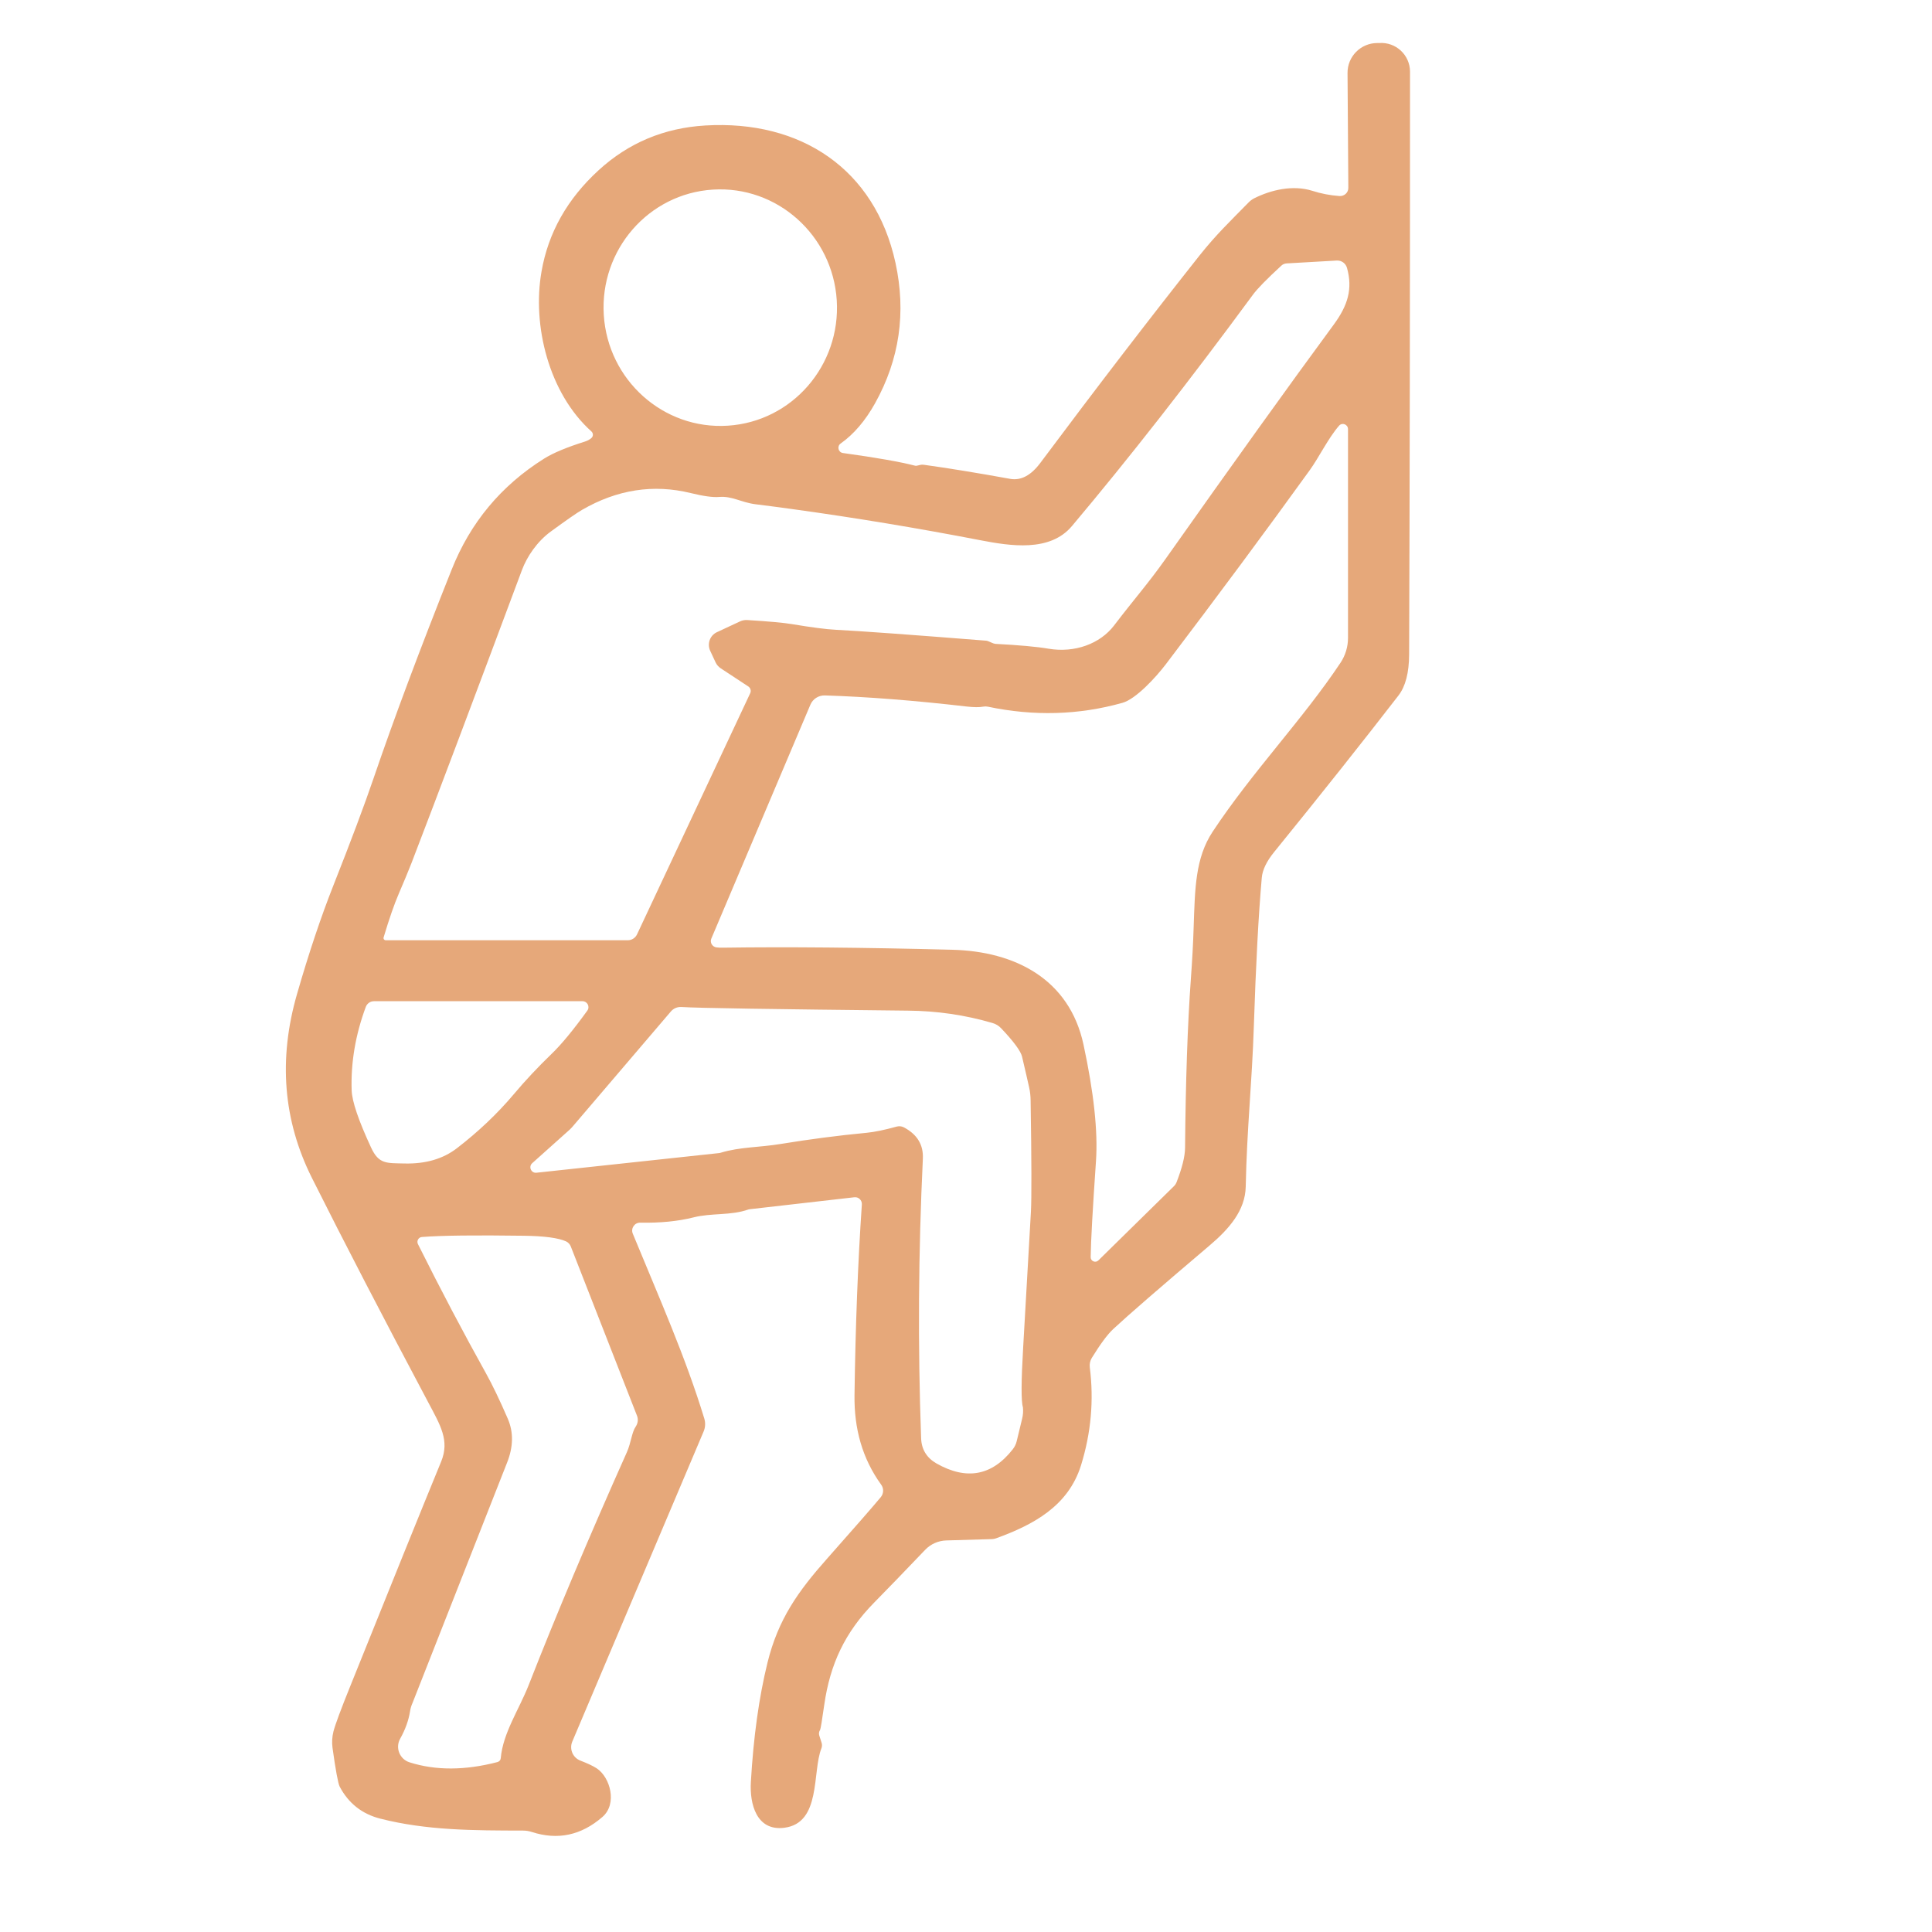 <?xml version="1.0" encoding="utf-8"?>
<!-- Generator: Adobe Illustrator 16.0.0, SVG Export Plug-In . SVG Version: 6.00 Build 0)  -->
<!DOCTYPE svg PUBLIC "-//W3C//DTD SVG 1.1//EN" "http://www.w3.org/Graphics/SVG/1.1/DTD/svg11.dtd">
<svg version="1.1" xmlns="http://www.w3.org/2000/svg" xmlns:xlink="http://www.w3.org/1999/xlink" x="0px" y="0px" width="85px"
	 height="85px" viewBox="0 0 85 85" enable-background="new 0 0 85 85" xml:space="preserve">
<g id="Calque_3" display="none">
	<g display="inline">
		<path fill="none" stroke="#E6A87A" stroke-width="3" stroke-linecap="round" stroke-linejoin="round" stroke-miterlimit="10" d="
			M55.454,37.907C54.721,26.284,50.519,14.74,42.85,4.037c-7.67,10.704-11.872,22.247-12.604,33.87"/>
		<path fill="none" stroke="#E6A87A" stroke-width="3" stroke-linecap="round" stroke-linejoin="round" stroke-miterlimit="10" d="
			M30.241,45.209c0.721,11.646,4.924,23.214,12.608,33.938c7.684-10.724,11.886-22.291,12.608-33.938"/>
		<path fill="none" stroke="#E6A87A" stroke-width="3" stroke-linecap="round" stroke-linejoin="round" stroke-miterlimit="10" d="
			M49.144,37.907v-4.496c0-3.259-2.817-5.901-6.294-5.901c-3.476,0-6.293,2.642-6.293,5.901v4.496"/>
		<path fill="none" stroke="#E6A87A" stroke-width="3" stroke-linecap="round" stroke-linejoin="round" stroke-miterlimit="10" d="
			M36.555,45.206v8.884c0,0.874,0.756,1.582,1.688,1.582h9.211c0.933,0,1.688-0.708,1.688-1.582v-8.881"/>
		
			<line fill="none" stroke="#E6A87A" stroke-width="3" stroke-linecap="round" stroke-linejoin="round" stroke-miterlimit="10" x1="19.053" y1="41.591" x2="66.646" y2="41.591"/>
		<path fill="none" stroke="#E6A87A" stroke-width="3" stroke-linecap="round" stroke-linejoin="round" stroke-miterlimit="10" d="
			M10.986,37.056H4.536c-1.054,0-1.908,0.855-1.908,1.909v5.253c0,1.054,0.854,1.909,1.908,1.909h6.452
			c1.369,0,4.846-2.182,7.445-3.519c0.829-0.426,0.829-1.606,0-2.034C15.832,39.238,12.352,37.056,10.986,37.056z"/>
		<path fill="none" stroke="#E6A87A" stroke-width="3" stroke-linecap="round" stroke-linejoin="round" stroke-miterlimit="10" d="
			M74.712,37.056h6.451c1.055,0,1.908,0.855,1.908,1.909v5.253c0,1.054-0.854,1.909-1.908,1.909h-6.452
			c-1.368,0-4.846-2.182-7.444-3.519c-0.828-0.426-0.828-1.606,0-2.034C69.867,39.238,73.348,37.056,74.712,37.056z"/>
	</g>
</g>
<g id="Calque_4" display="none">
	<g display="inline">
		
			<polygon fill="none" stroke="#E6A87A" stroke-width="3" stroke-linecap="round" stroke-linejoin="round" stroke-miterlimit="10" points="
			76.497,76.636 76.497,66.145 51.645,39.734 26.792,66.145 26.792,76.636 		"/>
		<g>
			<path fill="none" stroke="#E6A87A" stroke-width="3" stroke-linecap="round" stroke-linejoin="round" stroke-miterlimit="10" d="
				M51.645,39.734v10.478c0,4.52-0.35,9.279-3.482,13.084c-4.768,5.91-7.55,8.002-12.234,11.737l-2.115,1.603"/>
			<path fill="none" stroke="#E6A87A" stroke-width="3" stroke-linecap="round" stroke-linejoin="round" stroke-miterlimit="10" d="
				M51.645,39.734v10.478c0,4.52,0.351,9.279,3.484,13.084c4.766,5.91,7.548,8.002,12.233,11.737l2.115,1.603"/>
			<path fill="none" stroke="#E6A87A" stroke-width="3" stroke-linecap="round" stroke-linejoin="round" stroke-miterlimit="10" d="
				M12.173,29.479c1.258-1.439,2.721-2.061,3.854-2.061s2.596,0.622,3.854,2.061c3.621,4.143,13.466,31.469-3.854,31.469
				S8.552,33.621,12.173,29.479z"/>
			
				<line fill="none" stroke="#E6A87A" stroke-width="3" stroke-linecap="round" stroke-linejoin="round" stroke-miterlimit="10" x1="16.027" y1="41.538" x2="16.027" y2="76.636"/>
			
				<line fill="none" stroke="#E6A87A" stroke-width="3" stroke-linecap="round" stroke-linejoin="round" stroke-miterlimit="10" x1="10.775" y1="47.215" x2="16.027" y2="52.468"/>
			
				<line fill="none" stroke="#E6A87A" stroke-width="3" stroke-linecap="round" stroke-linejoin="round" stroke-miterlimit="10" x1="16.027" y1="52.468" x2="21.28" y2="47.215"/>
			<path fill="none" stroke="#E6A87A" stroke-width="3" stroke-linecap="round" stroke-linejoin="round" stroke-miterlimit="10" d="
				M23.752,57.677c0.253,3.203,1.519,5.871,4.569,6.844"/>
			<path fill="none" stroke="#E6A87A" stroke-width="3" stroke-linecap="round" stroke-linejoin="round" stroke-miterlimit="10" d="
				M25.753,46.287c0.869-2.334,1.832-4.181,2.508-4.951c0.944-1.078,2.036-1.544,2.886-1.544c0.854,0,1.947,0.467,2.891,1.544
				c1.316,1.505,3.725,7.088,4.381,12.451"/>
			
				<line fill="none" stroke="#E6A87A" stroke-width="3" stroke-linecap="round" stroke-linejoin="round" stroke-miterlimit="10" x1="75.631" y1="37.623" x2="69.478" y2="43.778"/>
			
				<line fill="none" stroke="#E6A87A" stroke-width="3" stroke-linecap="round" stroke-linejoin="round" stroke-miterlimit="10" x1="75.631" y1="43.779" x2="69.478" y2="37.624"/>
			
				<line fill="none" stroke="#E6A87A" stroke-width="3" stroke-linecap="round" stroke-linejoin="round" stroke-miterlimit="10" x1="44.789" y1="25.807" x2="40.67" y2="29.926"/>
			
				<line fill="none" stroke="#E6A87A" stroke-width="3" stroke-linecap="round" stroke-linejoin="round" stroke-miterlimit="10" x1="44.789" y1="29.926" x2="40.67" y2="25.807"/>
			
				<line fill="none" stroke="#E6A87A" stroke-width="3" stroke-linecap="round" stroke-linejoin="round" stroke-miterlimit="10" x1="28.853" y1="17.113" x2="24.734" y2="21.232"/>
			
				<line fill="none" stroke="#E6A87A" stroke-width="3" stroke-linecap="round" stroke-linejoin="round" stroke-miterlimit="10" x1="28.853" y1="21.232" x2="24.734" y2="17.113"/>
			
				<line fill="none" stroke="#E6A87A" stroke-width="3" stroke-linecap="round" stroke-linejoin="round" stroke-miterlimit="10" x1="50.779" y1="9" x2="46.66" y2="13.119"/>
			
				<line fill="none" stroke="#E6A87A" stroke-width="3" stroke-linecap="round" stroke-linejoin="round" stroke-miterlimit="10" x1="50.779" y1="13.119" x2="46.66" y2="9"/>
			<path fill="none" stroke="#E6A87A" stroke-width="3" stroke-linecap="round" stroke-linejoin="round" stroke-miterlimit="10" d="
				M63.495,14.152c-3.551,0.727-6.225,3.886-6.225,7.652c0,4.304,3.488,7.793,7.793,7.793c2.803,0,5.26-1.48,6.632-3.7
				c-0.862,4.673-4.959,8.213-9.882,8.213c-5.55,0-10.05-4.5-10.05-10.051c0-5.549,4.5-10.05,10.05-10.05
				C62.387,14.011,62.948,14.06,63.495,14.152z"/>
			
				<line fill="none" stroke="#E6A87A" stroke-width="3" stroke-linecap="round" stroke-linejoin="round" stroke-miterlimit="10" x1="2.628" y1="76.636" x2="82" y2="76.636"/>
		</g>
	</g>
</g>
<g id="Calque_1">
	<path fill="#E6A87A" d="M37.918,52.991c0.012-0.186-0.147-0.34-0.333-0.316l-4.611,0.527c-0.016,0.004-0.028,0.006-0.045,0.01
		c-0.787,0.277-1.621,0.146-2.417,0.348c-0.69,0.174-1.471,0.248-2.34,0.232c-0.254-0.008-0.429,0.25-0.332,0.484
		c1.163,2.828,2.317,5.414,3.147,8.137c0.056,0.186,0.046,0.383-0.029,0.563L25.18,76.618c-0.143,0.334,0.023,0.719,0.361,0.844
		c0.312,0.121,0.55,0.232,0.709,0.336c0.599,0.393,0.921,1.566,0.254,2.141c-0.934,0.811-1.969,1.029-3.102,0.662
		c-0.123-0.041-0.257-0.063-0.391-0.063c-2.164-0.004-4.243-0.004-6.287-0.527c-0.8-0.205-1.393-0.676-1.78-1.408
		c-0.069-0.139-0.176-0.707-0.315-1.707c-0.033-0.24-0.017-0.484,0.042-0.721c0.075-0.291,0.324-0.965,0.751-2.021
		c1.813-4.508,3.141-7.791,3.987-9.85c0.38-0.928-0.033-1.596-0.569-2.607c-1.988-3.74-3.694-7.033-5.119-9.877
		c-1.263-2.525-1.48-5.221-0.654-8.084c0.523-1.818,1.061-3.417,1.605-4.793c0.774-1.956,1.366-3.535,1.773-4.729
		c0.882-2.584,2.024-5.637,3.426-9.154c0.821-2.067,2.174-3.694,4.065-4.881c0.399-0.251,0.999-0.501,1.796-0.751
		c0.114-0.036,0.208-0.088,0.287-0.157c0.087-0.075,0.087-0.21,0-0.29c-1.875-1.682-2.61-4.663-2.196-7.026
		c0.295-1.714,1.135-3.203,2.513-4.465c1.314-1.204,2.879-1.861,4.696-1.969c4.181-0.248,7.462,1.897,8.366,6.047
		c0.475,2.187,0.176,4.244-0.898,6.173c-0.43,0.771-0.933,1.36-1.516,1.773c-0.169,0.12-0.107,0.387,0.101,0.417
		c1.461,0.202,2.522,0.388,3.183,0.56c0.035,0.007,0.091-0.003,0.172-0.025c0.065-0.02,0.137-0.026,0.209-0.017
		c1.055,0.146,2.32,0.352,3.795,0.619c0.472,0.084,0.914-0.149,1.327-0.703c2.509-3.359,4.846-6.401,7.006-9.128
		c0.729-0.917,1.332-1.488,2.146-2.32C55,8.836,55.091,8.768,55.188,8.72c0.727-0.362,1.689-0.597,2.555-0.323
		c0.374,0.12,0.771,0.198,1.19,0.228c0.212,0.013,0.392-0.153,0.388-0.364l-0.035-5.047c-0.007-0.726,0.579-1.318,1.305-1.321h0.088
		c0.732-0.053,1.356,0.527,1.356,1.262c0,10.04-0.013,18.582-0.039,25.634c-0.003,0.804-0.159,1.409-0.468,1.809
		c-1.572,2.034-3.395,4.331-5.475,6.893c-0.329,0.407-0.51,0.781-0.54,1.128c-0.146,1.657-0.26,3.831-0.349,6.528
		c-0.081,2.516-0.306,4.494-0.357,7.059c-0.02,1.053-0.738,1.869-1.595,2.594c-2.171,1.842-3.586,3.068-4.24,3.678
		c-0.25,0.234-0.563,0.658-0.938,1.266c-0.074,0.123-0.104,0.266-0.088,0.408c0.186,1.461,0.055,2.896-0.387,4.32
		c-0.561,1.789-2.09,2.613-3.746,3.211c-0.049,0.018-0.102,0.027-0.152,0.031l-2.021,0.059c-0.358,0.01-0.693,0.158-0.937,0.414
		c-0.89,0.932-1.635,1.703-2.236,2.313c-1.302,1.322-1.946,2.727-2.201,4.492c-0.1,0.707-0.162,1.078-0.185,1.117
		c-0.049,0.072-0.062,0.164-0.036,0.248l0.104,0.324c0.023,0.076,0.02,0.16-0.009,0.236c-0.414,1.037,0.003,3.297-1.64,3.498
		c-1.227,0.152-1.521-1.063-1.465-2.01c0.114-1.986,0.358-3.736,0.732-5.256c0.471-1.91,1.344-3.135,2.614-4.566
		c1.213-1.367,2-2.271,2.369-2.713c0.13-0.158,0.14-0.383,0.019-0.549c-0.835-1.156-1.193-2.467-1.174-3.938
		C37.637,58.323,37.745,55.524,37.918,52.991 M31.363,8.342c-2.831,0.178-4.978,2.648-4.799,5.516
		c0.182,2.866,2.623,5.051,5.452,4.871c2.83-0.178,4.977-2.648,4.798-5.516C36.632,10.347,34.191,8.163,31.363,8.342 M16.97,41.367
		h10.651c0.176,0,0.332-0.102,0.407-0.261l4.979-10.609c0.048-0.104,0.013-0.228-0.081-0.293l-1.22-0.803
		c-0.095-0.065-0.173-0.152-0.222-0.257l-0.238-0.511c-0.143-0.31-0.013-0.676,0.296-0.82l1.019-0.475
		c0.098-0.045,0.206-0.065,0.309-0.059c0.948,0.059,1.602,0.117,1.97,0.179c0.856,0.143,1.5,0.228,1.936,0.25
		c1.076,0.055,3.28,0.215,6.609,0.479c0.049,0.003,0.117,0.03,0.205,0.072c0.091,0.042,0.156,0.064,0.199,0.068
		c1.05,0.055,1.835,0.126,2.346,0.214c1.148,0.193,2.262-0.214,2.881-1.024c0.885-1.163,1.486-1.827,2.264-2.927
		c2.959-4.188,5.426-7.627,7.404-10.315c0.621-0.846,0.833-1.572,0.579-2.486c-0.055-0.202-0.243-0.339-0.452-0.326l-2.207,0.126
		c-0.087,0.006-0.168,0.039-0.23,0.098c-0.641,0.592-1.062,1.019-1.253,1.283c-2.799,3.804-5.454,7.198-7.964,10.179
		c-0.969,1.149-2.704,0.873-4.025,0.619c-2.74-0.53-5.513-0.99-8.314-1.376c-0.518-0.072-1.042-0.14-1.571-0.206
		c-0.632-0.078-1.039-0.371-1.608-0.322c-0.267,0.023-0.683-0.032-1.253-0.172c-1.636-0.4-3.231-0.156-4.777,0.739
		c-0.232,0.134-0.69,0.452-1.376,0.954c-0.603,0.439-1.048,1.104-1.267,1.688c-2.079,5.574-3.7,9.874-4.862,12.897
		c-0.153,0.39-0.338,0.835-0.556,1.34c-0.198,0.458-0.423,1.104-0.67,1.929C16.856,41.301,16.905,41.367,16.97,41.367
		 M58.915,18.727c-0.476,0.546-0.892,1.406-1.289,1.955c-1.93,2.676-4.042,5.523-6.333,8.541c-0.446,0.586-1.322,1.535-1.91,1.699
		c-1.923,0.54-3.898,0.595-5.926,0.168c-0.066-0.013-0.138-0.013-0.205,0c-0.17,0.033-0.411,0.029-0.723-0.006
		c-2.301-0.267-4.381-0.429-6.232-0.488c-0.279-0.01-0.537,0.153-0.644,0.41l-4.357,10.287c-0.072,0.169,0.036,0.357,0.215,0.387
		c0.075,0.01,0.175,0.018,0.309,0.014c2.772-0.04,6.128-0.01,10.063,0.091c2.779,0.068,5.164,1.292,5.786,4.169
		c0.455,2.117,0.639,3.826,0.55,5.125c-0.146,2.121-0.225,3.531-0.234,4.229c-0.003,0.178,0.211,0.27,0.339,0.145l3.338-3.279
		c0.043-0.043,0.072-0.092,0.095-0.143c0.251-0.643,0.378-1.152,0.381-1.531c0.026-2.945,0.11-5.414,0.254-7.41
		c0.059-0.816,0.102-1.574,0.123-2.267c0.06-1.731,0.068-3.069,0.84-4.237c1.761-2.659,3.968-4.94,5.628-7.436
		c0.21-0.319,0.324-0.696,0.324-1.081v-9.189C59.305,18.671,59.052,18.573,58.915,18.727 M16.094,44.298
		c-0.455,1.227-0.664,2.455-0.622,3.676c0.017,0.484,0.302,1.324,0.853,2.512c0.342,0.738,0.674,0.684,1.477,0.703
		c0.925,0.021,1.689-0.203,2.295-0.668c0.943-0.725,1.777-1.516,2.502-2.373c0.504-0.602,1.064-1.197,1.676-1.789
		c0.423-0.406,0.943-1.037,1.565-1.896c0.124-0.174,0-0.414-0.212-0.414h-9.176C16.293,44.048,16.15,44.149,16.094,44.298
		 M23.413,51.177c-0.172,0.158-0.042,0.445,0.189,0.418l8.041-0.865c0.026-0.004,0.053-0.008,0.075-0.018
		c0.843-0.254,1.689-0.227,2.633-0.383c1.252-0.205,2.516-0.371,3.787-0.492c0.338-0.033,0.777-0.123,1.318-0.273
		c0.1-0.025,0.208-0.016,0.299,0.029c0.596,0.311,0.877,0.771,0.847,1.387c-0.198,4.123-0.224,8.217-0.077,12.289
		c0.016,0.496,0.242,0.867,0.676,1.117c1.322,0.75,2.441,0.543,3.355-0.621c0.084-0.107,0.146-0.23,0.176-0.363l0.237-0.982
		c0.042-0.166,0.053-0.336,0.036-0.504c-0.082-0.258-0.078-1.139,0.01-2.631c0.062-1.045,0.176-3.039,0.342-5.984
		c0.031-0.58,0.028-2.207-0.014-4.885c-0.003-0.191-0.021-0.381-0.064-0.57c-0.063-0.281-0.166-0.738-0.313-1.359
		c-0.057-0.24-0.358-0.654-0.915-1.242c-0.107-0.115-0.24-0.197-0.39-0.238c-1.201-0.352-2.443-0.533-3.727-0.543
		c-5.93-0.063-9.249-0.113-9.955-0.16c-0.179-0.01-0.351,0.063-0.465,0.199l-4.335,5.078c-0.033,0.037-0.068,0.072-0.104,0.109
		L23.413,51.177 M18.564,54.423c-0.153,0.01-0.245,0.176-0.176,0.313c1.019,2.041,2.018,3.934,2.994,5.686
		c0.28,0.504,0.6,1.168,0.957,1.992c0.257,0.592,0.248,1.234-0.029,1.934c-2.766,7.031-4.152,10.551-4.158,10.568
		c-0.056,0.125-0.095,0.252-0.114,0.387c-0.063,0.391-0.206,0.789-0.43,1.189c-0.228,0.4-0.026,0.906,0.41,1.043
		c1.148,0.365,2.44,0.361,3.87-0.012c0.081-0.023,0.137-0.088,0.143-0.172c0.095-1.102,0.811-2.154,1.224-3.203
		c1.201-3.068,2.642-6.49,4.325-10.258c0.186-0.418,0.212-0.873,0.391-1.129c0.094-0.143,0.117-0.314,0.055-0.473l-2.916-7.455
		c-0.039-0.094-0.11-0.17-0.201-0.215c-0.335-0.154-0.954-0.238-1.859-0.25C20.93,54.339,19.434,54.354,18.564,54.423L18.564,54.423
		z"/>
</g>
<g id="Calque_2" display="none">
	<g display="inline">
		
			<circle fill="none" stroke="#E6A87A" stroke-width="3" stroke-linecap="round" stroke-linejoin="round" stroke-miterlimit="10" cx="22.828" cy="9.203" r="6.088"/>
		<path fill="none" stroke="#E6A87A" stroke-width="3" stroke-linecap="round" stroke-linejoin="round" stroke-miterlimit="10" d="
			M27.546,25.848l-1.214,9.426c-0.132,1.012,0.663,1.903,1.682,1.895l9.574-0.097c3.256-0.033,4.706,2.787,4.747,6.202l0.223,15.277
			c0.027,1.928-1.396,3.572-3.311,3.816c-2.178,0.282-4.138-1.338-4.272-3.527l-0.812-13.17c-0.069-1.126-1.033-1.982-2.158-1.92
			l-10.181,0.567c-3.933,0.22-7.125-3.139-6.702-7.054c0.485-4.503,1.072-9.95,1.406-13.067c0.176-1.64,0.866-3.182,1.969-4.408
			c2.263-2.517,5.986-3.084,8.896-1.357l4.774,2.833c1.189,0.706,2.536,1.101,3.914,1.152l11.287,0.413
			c1.674,0.063,2.971,1.487,2.877,3.161c-0.09,1.601-1.428,2.845-3.031,2.821l-12.571-0.386c-2.11-0.064-4.165-0.7-5.944-1.839
			l-4.925-3.155"/>
		
			<line fill="none" stroke="#E6A87A" stroke-width="3" stroke-linecap="round" stroke-linejoin="round" stroke-miterlimit="10" x1="19.338" y1="63.4" x2="23.038" y2="44.252"/>
		
			<circle fill="none" stroke="#E6A87A" stroke-width="3" stroke-linecap="round" stroke-linejoin="round" stroke-miterlimit="10" cx="65.782" cy="57.373" r="13.743"/>
		
			<circle fill="none" stroke="#E6A87A" stroke-width="3" stroke-linecap="round" stroke-linejoin="round" stroke-miterlimit="10" cx="19.333" cy="63.36" r="13.741"/>
		<path fill="none" stroke="#E6A87A" stroke-width="3" stroke-linecap="round" stroke-linejoin="round" stroke-miterlimit="10" d="
			M65.783,57.414L50.037,28.521c-0.553-1.038,0.102-2.306,1.268-2.457l5.43-0.699"/>
		
			<line fill="none" stroke="#E6A87A" stroke-width="3" stroke-linecap="round" stroke-linejoin="round" stroke-miterlimit="10" x1="53.848" y1="35.509" x2="44.064" y2="36.769"/>
		
			<polyline fill="none" stroke="#E6A87A" stroke-width="3" stroke-linecap="round" stroke-linejoin="round" stroke-miterlimit="10" points="
			2.628,81.337 44.539,71.587 83.098,70.684 		"/>
	</g>
</g>
</svg>

